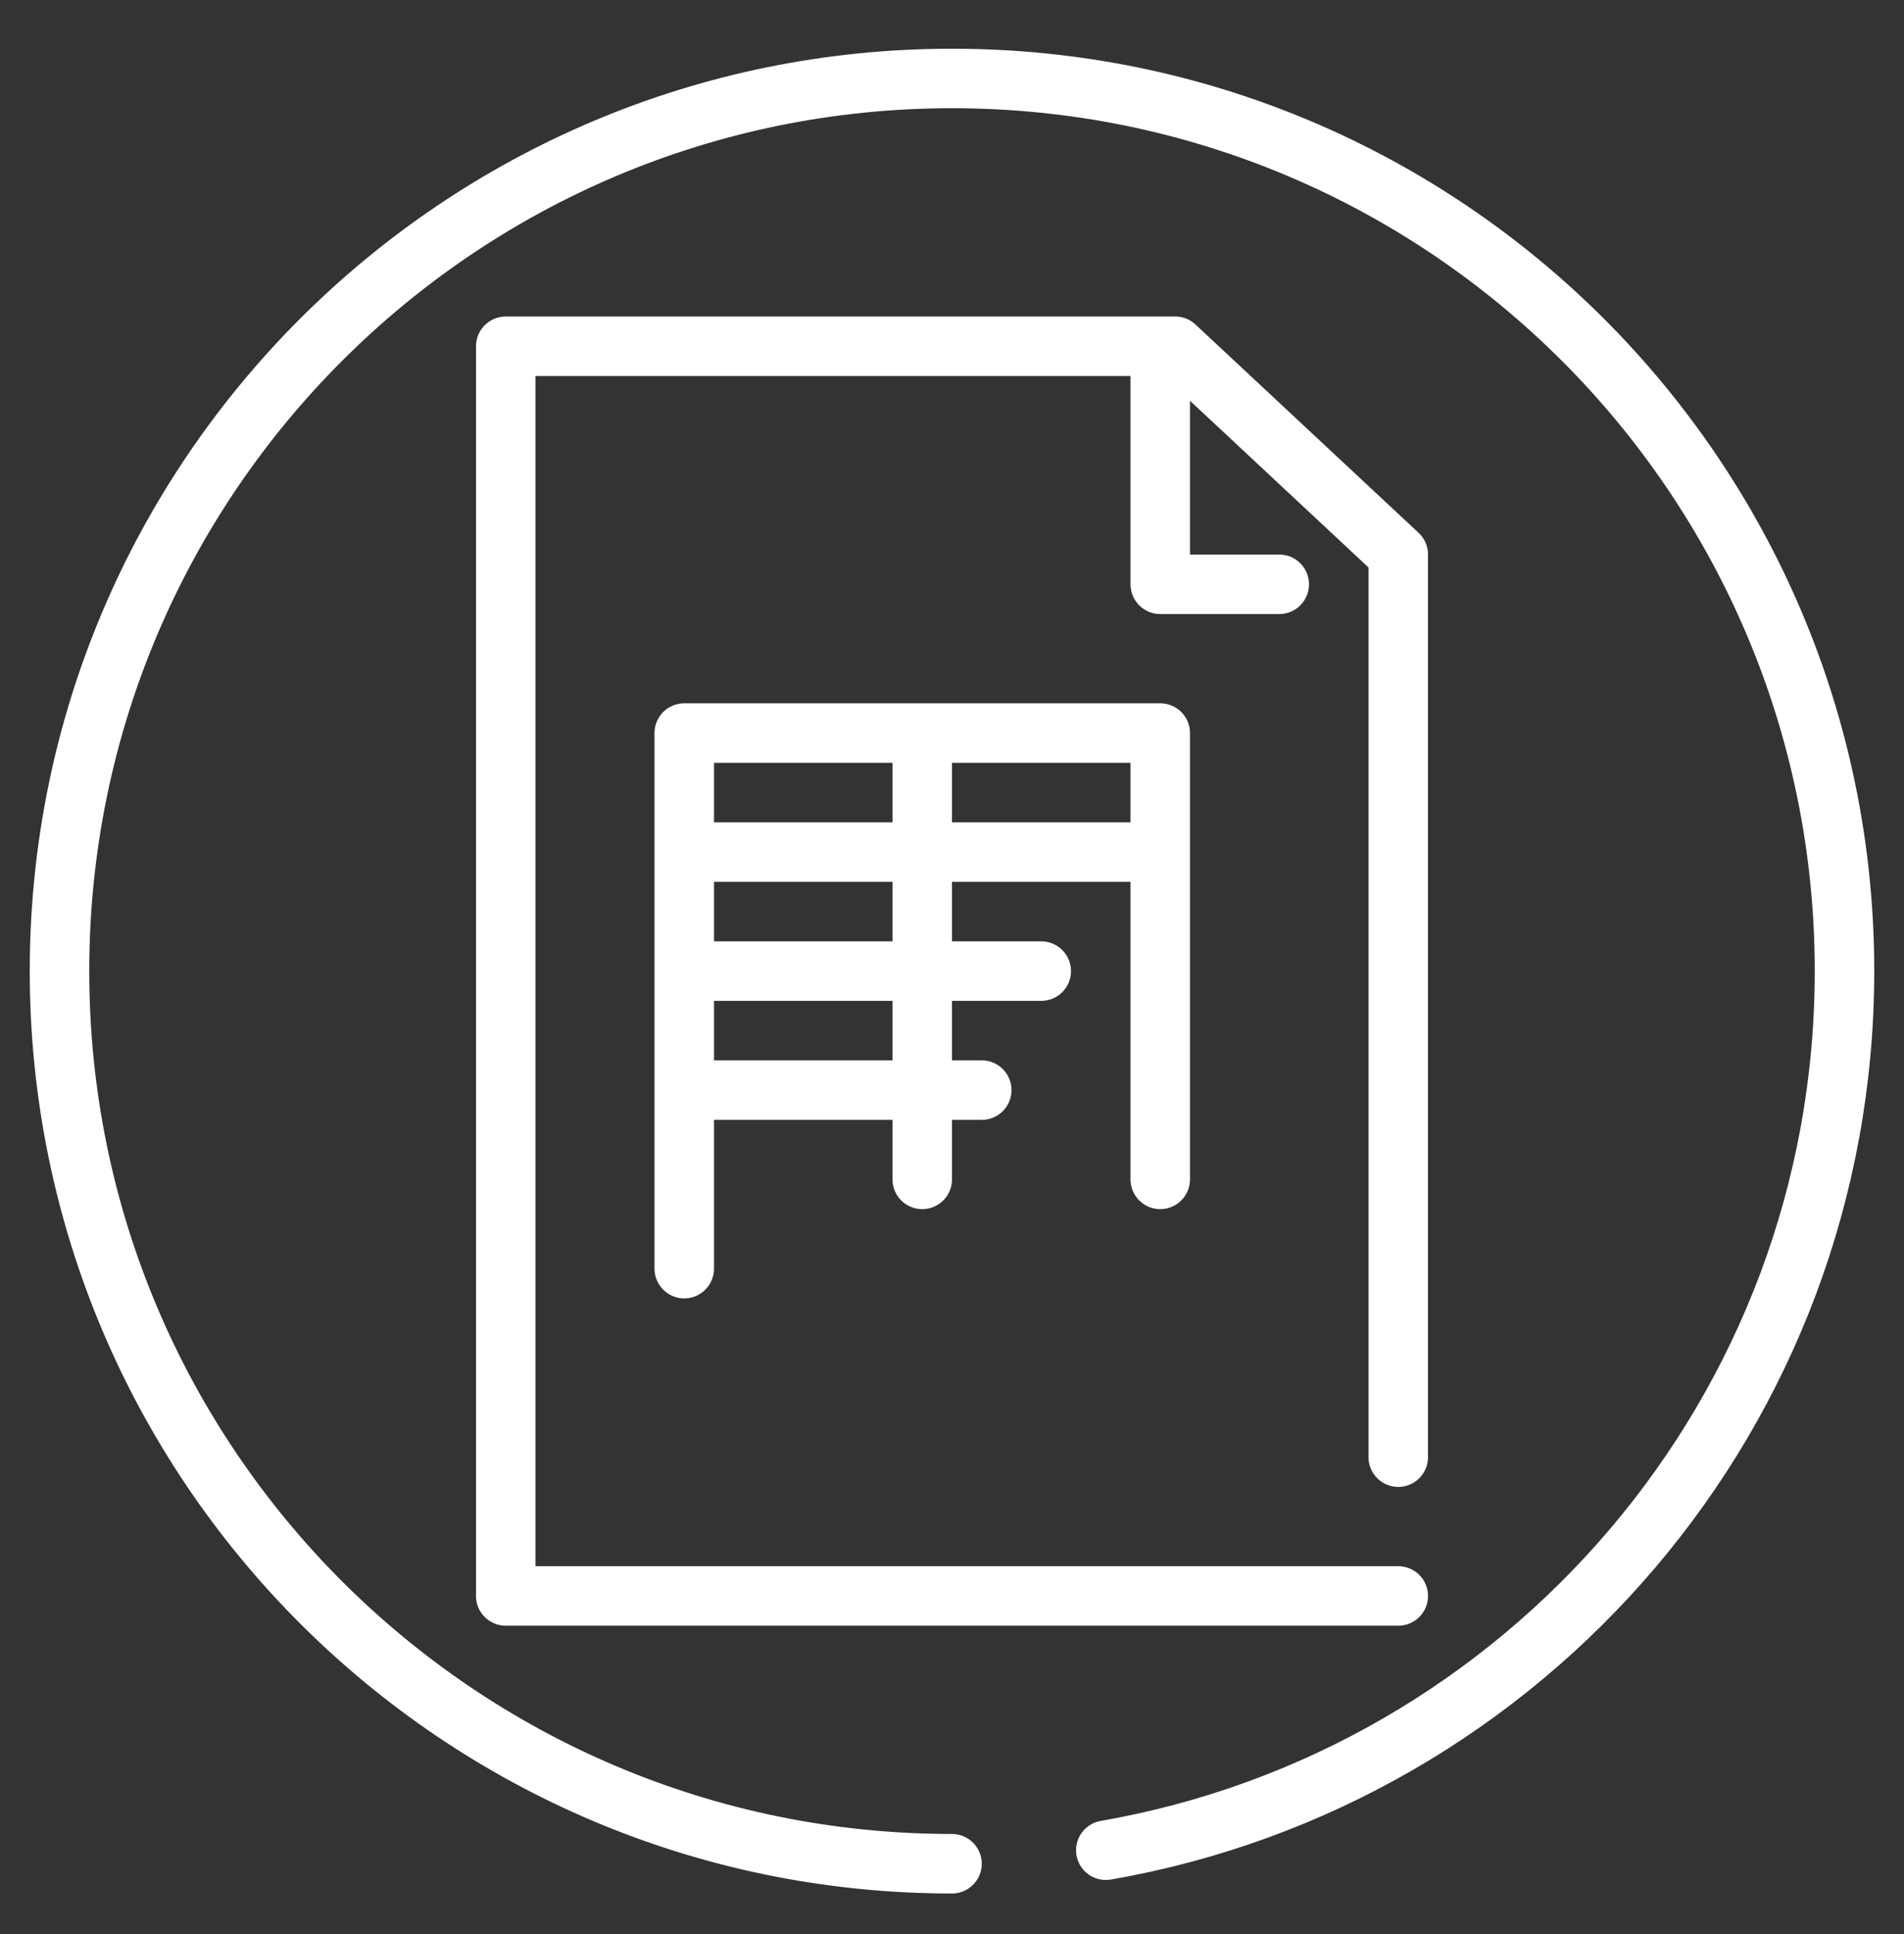 <svg xmlns="http://www.w3.org/2000/svg" width="64" height="65" fill="none" viewBox="0 0 64 65"><rect x="0" y="0" width="64" height="65" fill="#333333" stroke="none"/><path stroke="#fff" stroke-linecap="round" stroke-linejoin="round" stroke-width="2" d="M47 53.637H17v-42h22.502l7.498 7v30.336m-24-6.336v-18h8m8 15v-15h-8m0 0v15m8-11H23m12 4H23m10 4H23m16-25v8h4m-5.83 42.546C51.274 59.733 62 47.437 62 32.637c0-16.567-13.433-30-30-30s-30 13.433-30 30c0 16.566 13.433 30 30 30"/></svg>